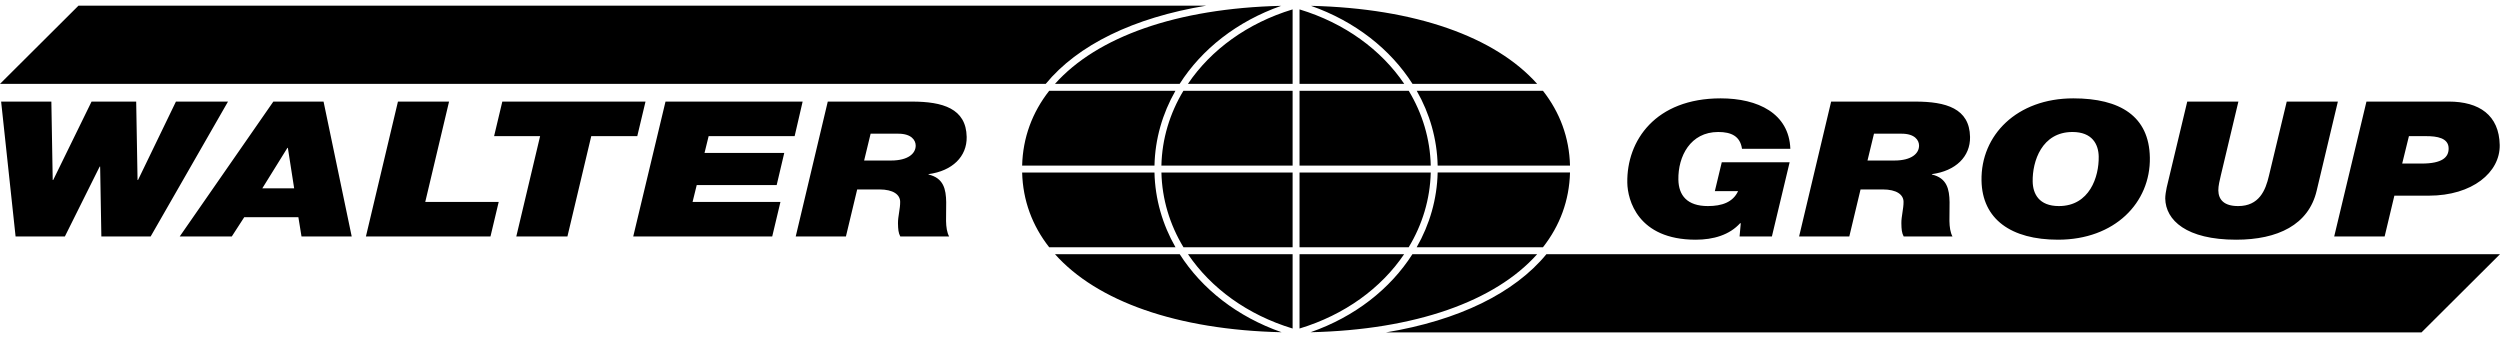 <svg viewBox="0 0 370 50"><path d="M211.75 25.53h-19.42v11.065h16.155c2.022-3.345 3.17-7.113 3.266-11.065Zm-3.936 12.09H192.33v11.002c6.684-2.022 12.087-5.976 15.484-11.003Zm-16.507 11.002V37.619h-15.485c3.399 5.027 8.802 8.98 15.485 11.003Zm41.055-23.092h-19.588c-.09 3.938-1.181 7.696-3.105 11.065h18.691c2.506-3.197 3.896-6.918 4.002-11.065Zm-57.773-13.117c3.268-5.135 8.504-9.258 15.028-11.55-15.487.366-27.278 4.599-33.479 11.55h18.451Zm34.45 25.206c-3.278 5.145-8.531 9.268-15.08 11.553 15.518-.354 27.332-4.586 33.542-11.553H209.04Zm-34.441 0h-18.46c6.208 6.967 18.024 11.199 33.541 11.553-6.548-2.285-11.801-6.408-15.081-11.553Zm35.08-24.18c1.921 3.37 3.011 7.13 3.096 11.066h19.588c-.106-4.148-1.496-7.868-4.002-11.066h-18.683ZM192.33 24.505h19.42c-.09-3.949-1.234-7.718-3.256-11.066H192.33v11.066Zm0-23.115v11.022h15.497c-3.4-5.031-8.806-8.996-15.497-11.022Zm16.72 11.023h18.45C221.3 5.462 209.51 1.23 194.023.863c6.524 2.292 11.76 6.415 15.029 11.55Zm-37.163 12.092h19.42V13.439h-16.163c-2.02 3.348-3.164 7.117-3.257 11.066Zm19.42 12.09V25.53H171.89c.092 3.952 1.24 7.72 3.264 11.065h16.153ZM170.863 25.53h-19.586c.107 4.147 1.496 7.868 4.003 11.065h18.692c-1.926-3.369-3.018-7.127-3.11-11.065Zm-19.586-1.025h19.586c.087-3.937 1.177-7.696 3.1-11.066H155.28c-2.507 3.198-3.896 6.92-4.003 11.066Zm40.03-23.115c-6.69 2.026-12.097 5.99-15.494 11.022h15.494V1.39ZM11.617.838 0 12.413h154.768c4.725-5.744 12.952-9.79 23.758-11.575H11.617Zm217.252 36.784c-4.726 5.745-12.957 9.79-23.763 11.575h153.276L370 37.622H228.87ZM362.397 21.94c-.025-1.537-1.75-1.79-3.3-1.79h-2.576l-.997 4.056h2.89c3.027 0 4.009-.924 3.983-2.266Zm7.56-.474c.071 4.026-4.03 7.493-10.498 7.493h-5.093l-1.44 6.041h-7.465l4.775-19.966h12.18c4.506 0 7.463 2.011 7.542 6.432Zm-23.952-6.431h-7.568l-2.63 10.961c-.51 2.208-1.468 4.502-4.564 4.502-2.1 0-2.905-.952-2.931-2.321-.013-.644.214-1.565.374-2.239l2.596-10.903h-7.57l-3.044 12.722c-.096.447-.22 1.202-.212 1.622.054 3.216 3.133 6.097 10.494 6.097 6.157 0 10.729-2.21 11.914-7.244l3.14-13.197Zm-35.396 8.136c-.033-1.817-.958-3.636-3.882-3.636-4.54 0-5.944 4.336-5.891 7.328.032 1.816.924 3.635 3.882 3.635 4.54 0 5.944-4.334 5.89-7.327Zm7.57.14c.118 6.71-5.223 12.165-13.58 12.165-6.95 0-11.235-3.021-11.335-8.753-.116-6.713 5.224-12.166 13.582-12.166 6.949 0 11.228 2.658 11.332 8.753Zm-34.159-1.789c-.012-.756-.615-1.735-2.576-1.735h-4.094l-.96 3.97h3.99c2.51 0 3.662-1.033 3.64-2.235Zm1.898 4.25.003.055c2.243.532 2.583 2.182 2.615 4.084.016.923-.034 1.901-.02 2.796.015.894.134 1.706.452 2.293h-7.222c-.285-.532-.33-1.064-.343-1.958-.018-.979.339-2.18.321-3.188-.017-1.034-.996-1.817-3.093-1.817h-3.27L273.696 35h-7.43l4.743-19.965h12.451c4.543 0 8.035 1.006 8.107 5.228.051 2.908-2.113 5.034-5.649 5.509Zm-31.26-11.215c-9.634 0-13.93 6.236-13.817 12.5.042 2.49 1.522 8.419 10.123 8.419 2.613 0 5.01-.7 6.594-2.462l.073.057-.174 1.93h4.782l2.628-10.99h-10.045l-1.026 4.277h3.44c-.763 1.651-2.404 2.21-4.468 2.21-3.061 0-4.328-1.567-4.369-3.916-.06-3.44 1.77-7.047 5.898-7.047 1.928 0 3.245.615 3.519 2.489h7.155c-.196-5.23-4.776-7.467-10.313-7.467Zm-119.136 6.965c-.013-.756-.615-1.735-2.576-1.735h-4.095l-.96 3.97h3.99c2.511 0 3.66-1.033 3.641-2.235Zm1.897 4.25v.055c2.247.532 2.584 2.182 2.618 4.084.015.923-.036 1.901-.021 2.796.016.894.134 1.706.455 2.293h-7.226c-.285-.532-.328-1.064-.344-1.958-.015-.979.342-2.18.323-3.188-.017-1.034-.994-1.817-3.091-1.817h-3.27L125.196 35h-7.43l4.744-19.965h12.451c4.543 0 8.033 1.006 8.107 5.228.051 2.908-2.113 5.034-5.649 5.509Zm-43.702 9.228h20.57l1.219-5.117h-13.005l.613-2.49h11.833l1.121-4.755h-11.8l.61-2.488h12.728l1.184-5.116H98.495L93.717 35Zm-17.306 0h7.567l3.527-14.85h6.811l1.22-5.115H74.343l-1.217 5.115h6.81L76.411 35Zm-22.256 0H72.59l1.218-5.117h-10.87l3.523-14.85h-7.565l-4.742 19.967Zm-15.332-7.13 3.714-5.986h.067l.931 5.985h-4.712ZM26.596 35h7.706l1.844-2.853h8.014l.463 2.853h7.43l-4.167-19.966h-7.43L26.596 35Zm-4.302 0h-7.293l-.18-10.347h-.068L9.6 35H2.307L.167 15.035h7.434l.2 11.605h.072l5.677-11.605h6.605l.202 11.605h.07l5.611-11.605h7.706L22.294 35Z"/></svg>